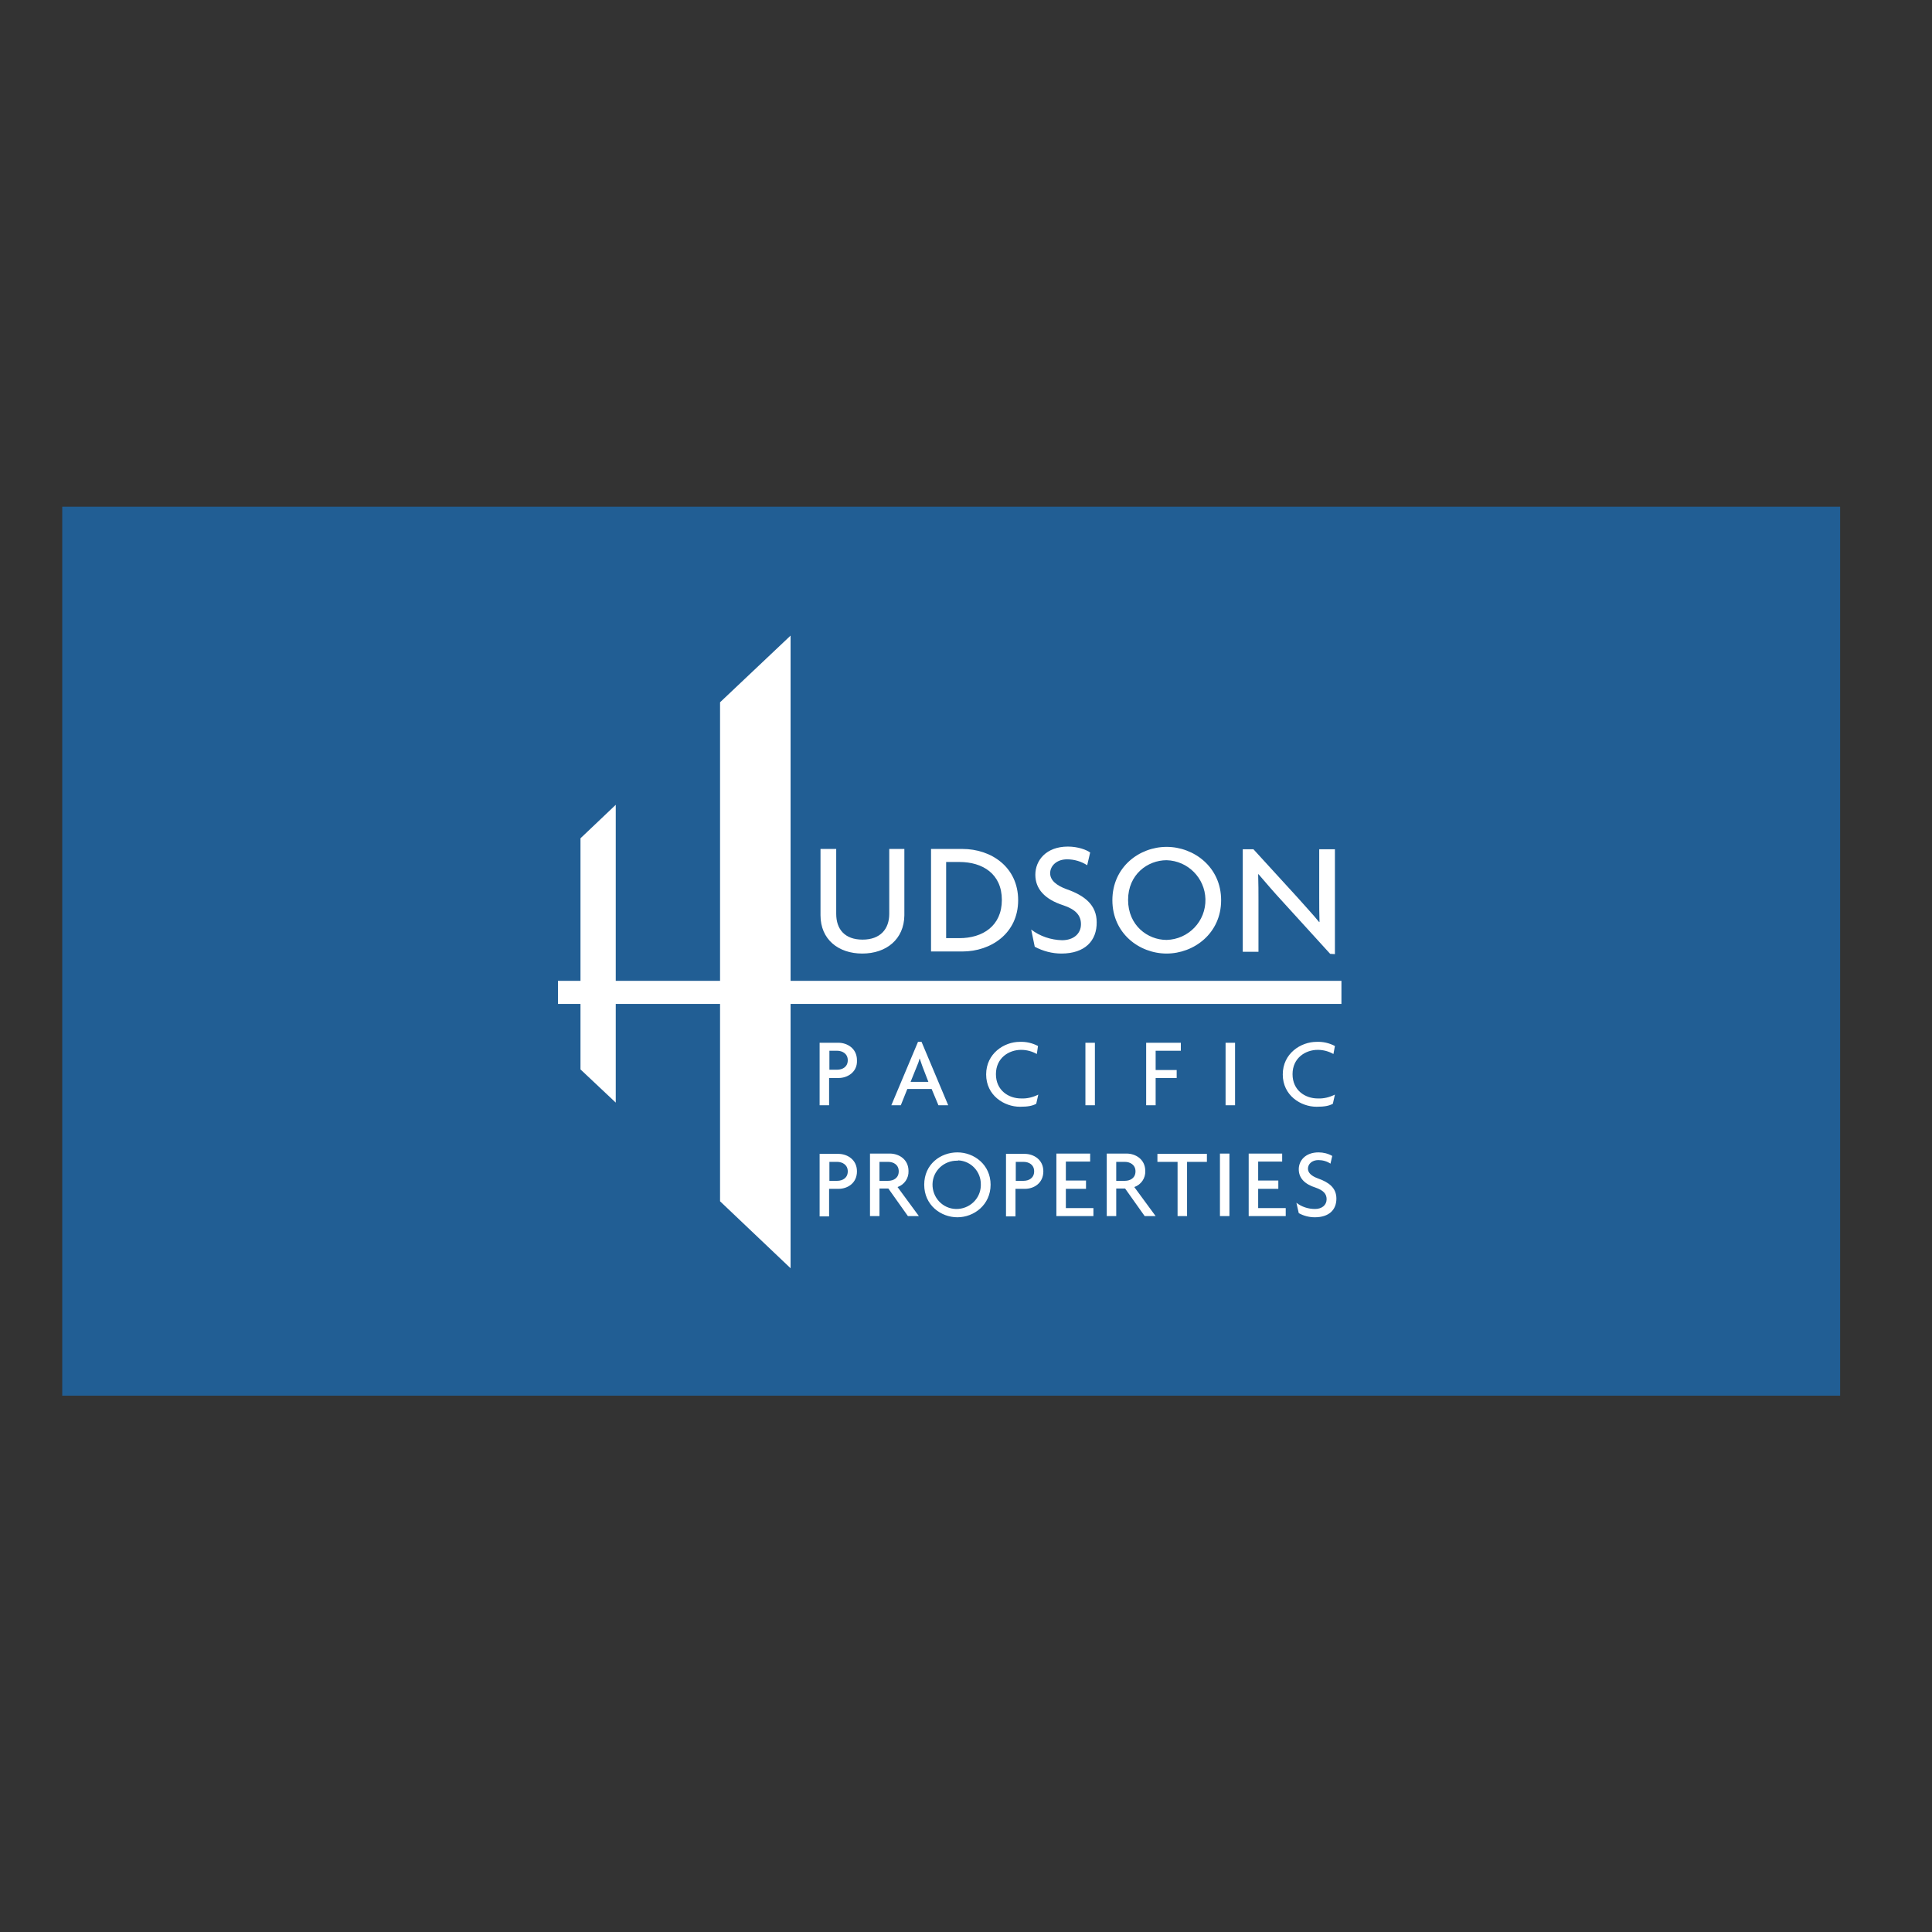 <?xml version="1.0" encoding="utf-8"?>
<!-- Generator: Adobe Illustrator 19.2.1, SVG Export Plug-In . SVG Version: 6.00 Build 0)  -->
<svg version="1.1" id="layer" xmlns="http://www.w3.org/2000/svg" xmlns:xlink="http://www.w3.org/1999/xlink" x="0px" y="0px"
	 viewBox="0 0 652 652" style="enable-background:new 0 0 652 652;" xml:space="preserve">
<rect x="0" y="0" width="652" height="652" fill="#333333" stroke="none"/>
<style type="text/css">
	.st0{fill:#215E94;}
	.st1{fill:#FFFFFF;}
</style>
<rect x="21" y="171" class="st0" width="600" height="300"/>
<path class="st1" d="M283,363.8h-3.2v9.2h-3.2v-21.1h6.3c3,0,6.3,1.9,6.3,5.9C289.4,361.8,286,363.8,283,363.8z M282.5,354.6h-2.6
	v6.4h2.6c1.9,0,3.6-1,3.6-3.2C286.1,355.6,284.3,354.6,282.5,354.6L282.5,354.6z M316.7,373l-2.3-5.5h-8.2L304,373h-3.2l9-21.4h1.2
	l9,21.4H316.7z M311.3,359.9c-0.3-0.8-0.6-1.7-0.9-2.6h-0.1c-0.2,0.9-0.5,1.7-0.9,2.6l-2.1,5.2h6L311.3,359.9z M349.9,355.7
	c-1.6-0.9-3.4-1.4-5.3-1.4c-4.1,0-8.5,2.7-8.5,8.2c0,5.5,4.3,8.2,8.5,8.2c2,0.1,4-0.4,5.8-1.3l-0.7,3.1c-1.3,0.7-2.8,1-5.5,1
	c-5.3,0-11.4-3.8-11.4-10.9s6.1-11,11.3-11c2.2-0.1,4.3,0.4,6.2,1.4L349.9,355.7z M366.3,373v-21.1h3.2V373H366.3z M390,354.7v6.4
	h7.1v2.7H390v9.2h-3.2v-21.1h11.7v2.7H390z M413.6,373v-21.1h3.2V373H413.6z M450,355.7c-1.6-0.9-3.4-1.4-5.3-1.4
	c-4.1,0-8.5,2.7-8.5,8.2c0,5.5,4.3,8.2,8.5,8.2c2,0.1,4-0.4,5.8-1.3l-0.7,3.1c-1.3,0.7-2.8,1-5.5,1c-5.3,0-11.4-3.8-11.4-10.9
	s6.1-11,11.4-11c2.2-0.1,4.3,0.4,6.2,1.4L450,355.7z M283,401.2h-3.2v9.3h-3.2v-21.1h6.3c3,0,6.3,1.9,6.3,5.9S286,401.2,283,401.2z
	 M282.5,392.1h-2.6v6.4h2.6c1.9,0,3.6-1,3.6-3.2S284.3,392.1,282.5,392.1z M306.4,410.4l-6.6-9.3h-3v9.3h-3.2v-21.1h6.7
	c3,0,6.3,1.9,6.3,5.9c0.1,2.4-1.4,4.6-3.7,5.4l7.2,9.8H306.4z M299.7,392.1h-2.9v6.4h2.9c1.9,0,3.6-1,3.6-3.2
	S301.6,392.1,299.7,392.1z M323.1,410.8c-5.6,0-11.2-4.1-11.2-11s5.5-10.9,11.2-10.9s11.2,4.2,11.2,10.9
	C334.3,406.6,328.7,410.8,323.1,410.8z M323.1,391.7c-4.5-0.1-8.3,3.4-8.4,7.9c-0.1,4.5,3.4,8.3,7.9,8.4c4.5,0.1,8.3-3.4,8.4-7.9
	c0-0.1,0-0.2,0-0.3c0.1-4.4-3.3-8-7.6-8.2C323.3,391.7,323.2,391.7,323.1,391.7L323.1,391.7z M345.9,401.2h-3.2v9.3h-3.2v-21.1h6.3
	c3,0,6.3,1.9,6.3,5.9S348.9,401.2,345.9,401.2z M345.4,392.1h-2.6v6.4h2.6c1.9,0,3.6-1,3.6-3.2S347.3,392.1,345.4,392.1z
	 M356.5,410.4v-21.1h11.4v2.7h-8.2v6.4h6.8v2.8h-6.8v6.5h9.3v2.7L356.5,410.4z M386.3,410.4l-6.6-9.3h-3v9.3h-3.2v-21.1h6.7
	c3,0,6.3,1.9,6.3,5.9c0.1,2.4-1.4,4.6-3.7,5.4l7.2,9.8H386.3z M379.6,392.1h-2.9v6.4h2.9c1.9,0,3.6-1,3.6-3.2
	S381.4,392.1,379.6,392.1L379.6,392.1z M400.6,392.1v18.3h-3.2v-18.3h-6.8v-2.7h16.7v2.7H400.6z M411.7,410.4v-21.1h3.2v21.1H411.7z
	 M421.4,410.4v-21.1h11.3v2.7h-8.1v6.4h6.8v2.8h-6.8v6.5h9.3v2.7L421.4,410.4z M443.7,410.8c-1.9,0-3.8-0.5-5.4-1.4l-0.8-3.5
	c1.8,1.4,4,2.1,6.3,2.1c2.3,0,3.9-1.3,3.9-3.3c0-1.8-1.1-3-3.7-3.9c-3.8-1.2-5.7-3.3-5.7-6.2s2.2-5.7,6.7-5.7c1.6,0,3.2,0.4,4.6,1.2
	l-0.6,2.6c-1.2-0.8-2.6-1.2-4.1-1.2c-2.1,0-3.5,1.3-3.5,2.9c0,1.4,1.2,2.5,3.4,3.3c3.7,1.3,6.2,3.2,6.2,6.8
	C451,408.3,448.5,410.8,443.7,410.8z M291,321.8c-8.1,0-14.1-4.8-14.1-12.9v-22.4h5.3v21.9c0,5.2,2.9,8.7,8.9,8.7c6,0,9-3.6,9-8.7
	v-21.9h5.1v22.4C305.1,317,299.1,321.8,291,321.8z M324.8,321.1h-10.6v-34.6h10.6c9.7,0,18.8,6.1,18.8,17.3S334.4,321.1,324.8,321.1
	z M323.8,290.9h-4.5v25.7h4.5c7.8,0,14.3-4.1,14.3-12.9S331.6,290.9,323.8,290.9L323.8,290.9z M358.2,321.8c-3.1,0-6.2-0.8-9-2.3
	l-1.2-5.8c3,2.3,6.7,3.5,10.4,3.6c3.9,0,6.4-2.2,6.4-5.4c0-3-1.8-5-6-6.4c-6.2-2-9.4-5.5-9.4-10.3c0-4.8,3.6-9.5,11-9.5
	c3.4,0,6.3,1.1,7.5,2l-1,4.3c-2-1.3-4.4-2-6.8-2c-3.5,0-5.7,2.2-5.7,4.7c0,2.3,2,4.1,5.6,5.4c6,2.1,10.1,5.3,10.1,11.1
	C370.2,317.5,366.1,321.8,358.2,321.8z M393.7,321.8c-9.2,0-18.3-6.8-18.3-18s9.1-18,18.3-18c9.2,0,18.4,6.8,18.4,18
	S402.9,321.8,393.7,321.8z M393.7,290.3c-6.4,0-13,4.8-13,13.4c0,8.6,6.6,13.5,13,13.5c7.4-0.2,13.3-6.3,13.1-13.8
	C406.6,296.3,400.9,290.5,393.7,290.3L393.7,290.3z M448.9,321.9l-16.2-17.8c-2.6-2.8-5.6-6.3-8-9.1l-0.1,0.1
	c0.1,3.1,0.1,6.1,0.1,8.7v17.4h-5.3v-34.6h3.6l14.9,16.3c2,2.3,5.2,5.7,7.3,8.3l0.1-0.1c-0.1-2.7-0.1-5.6-0.1-8.1v-16.4h5.3v35.4
	L448.9,321.9z"/>
<polygon class="st1" points="452.7,331 266.8,331 266.8,214.5 243,237 243,331 207.8,331 207.8,271.6 195.9,282.9 195.9,331 
	188.3,331 188.3,338.8 195.9,338.8 195.9,360.9 207.8,372.1 207.8,338.8 243,338.8 243,405.4 266.8,428 266.8,338.8 452.7,338.8 "/>
</svg>
